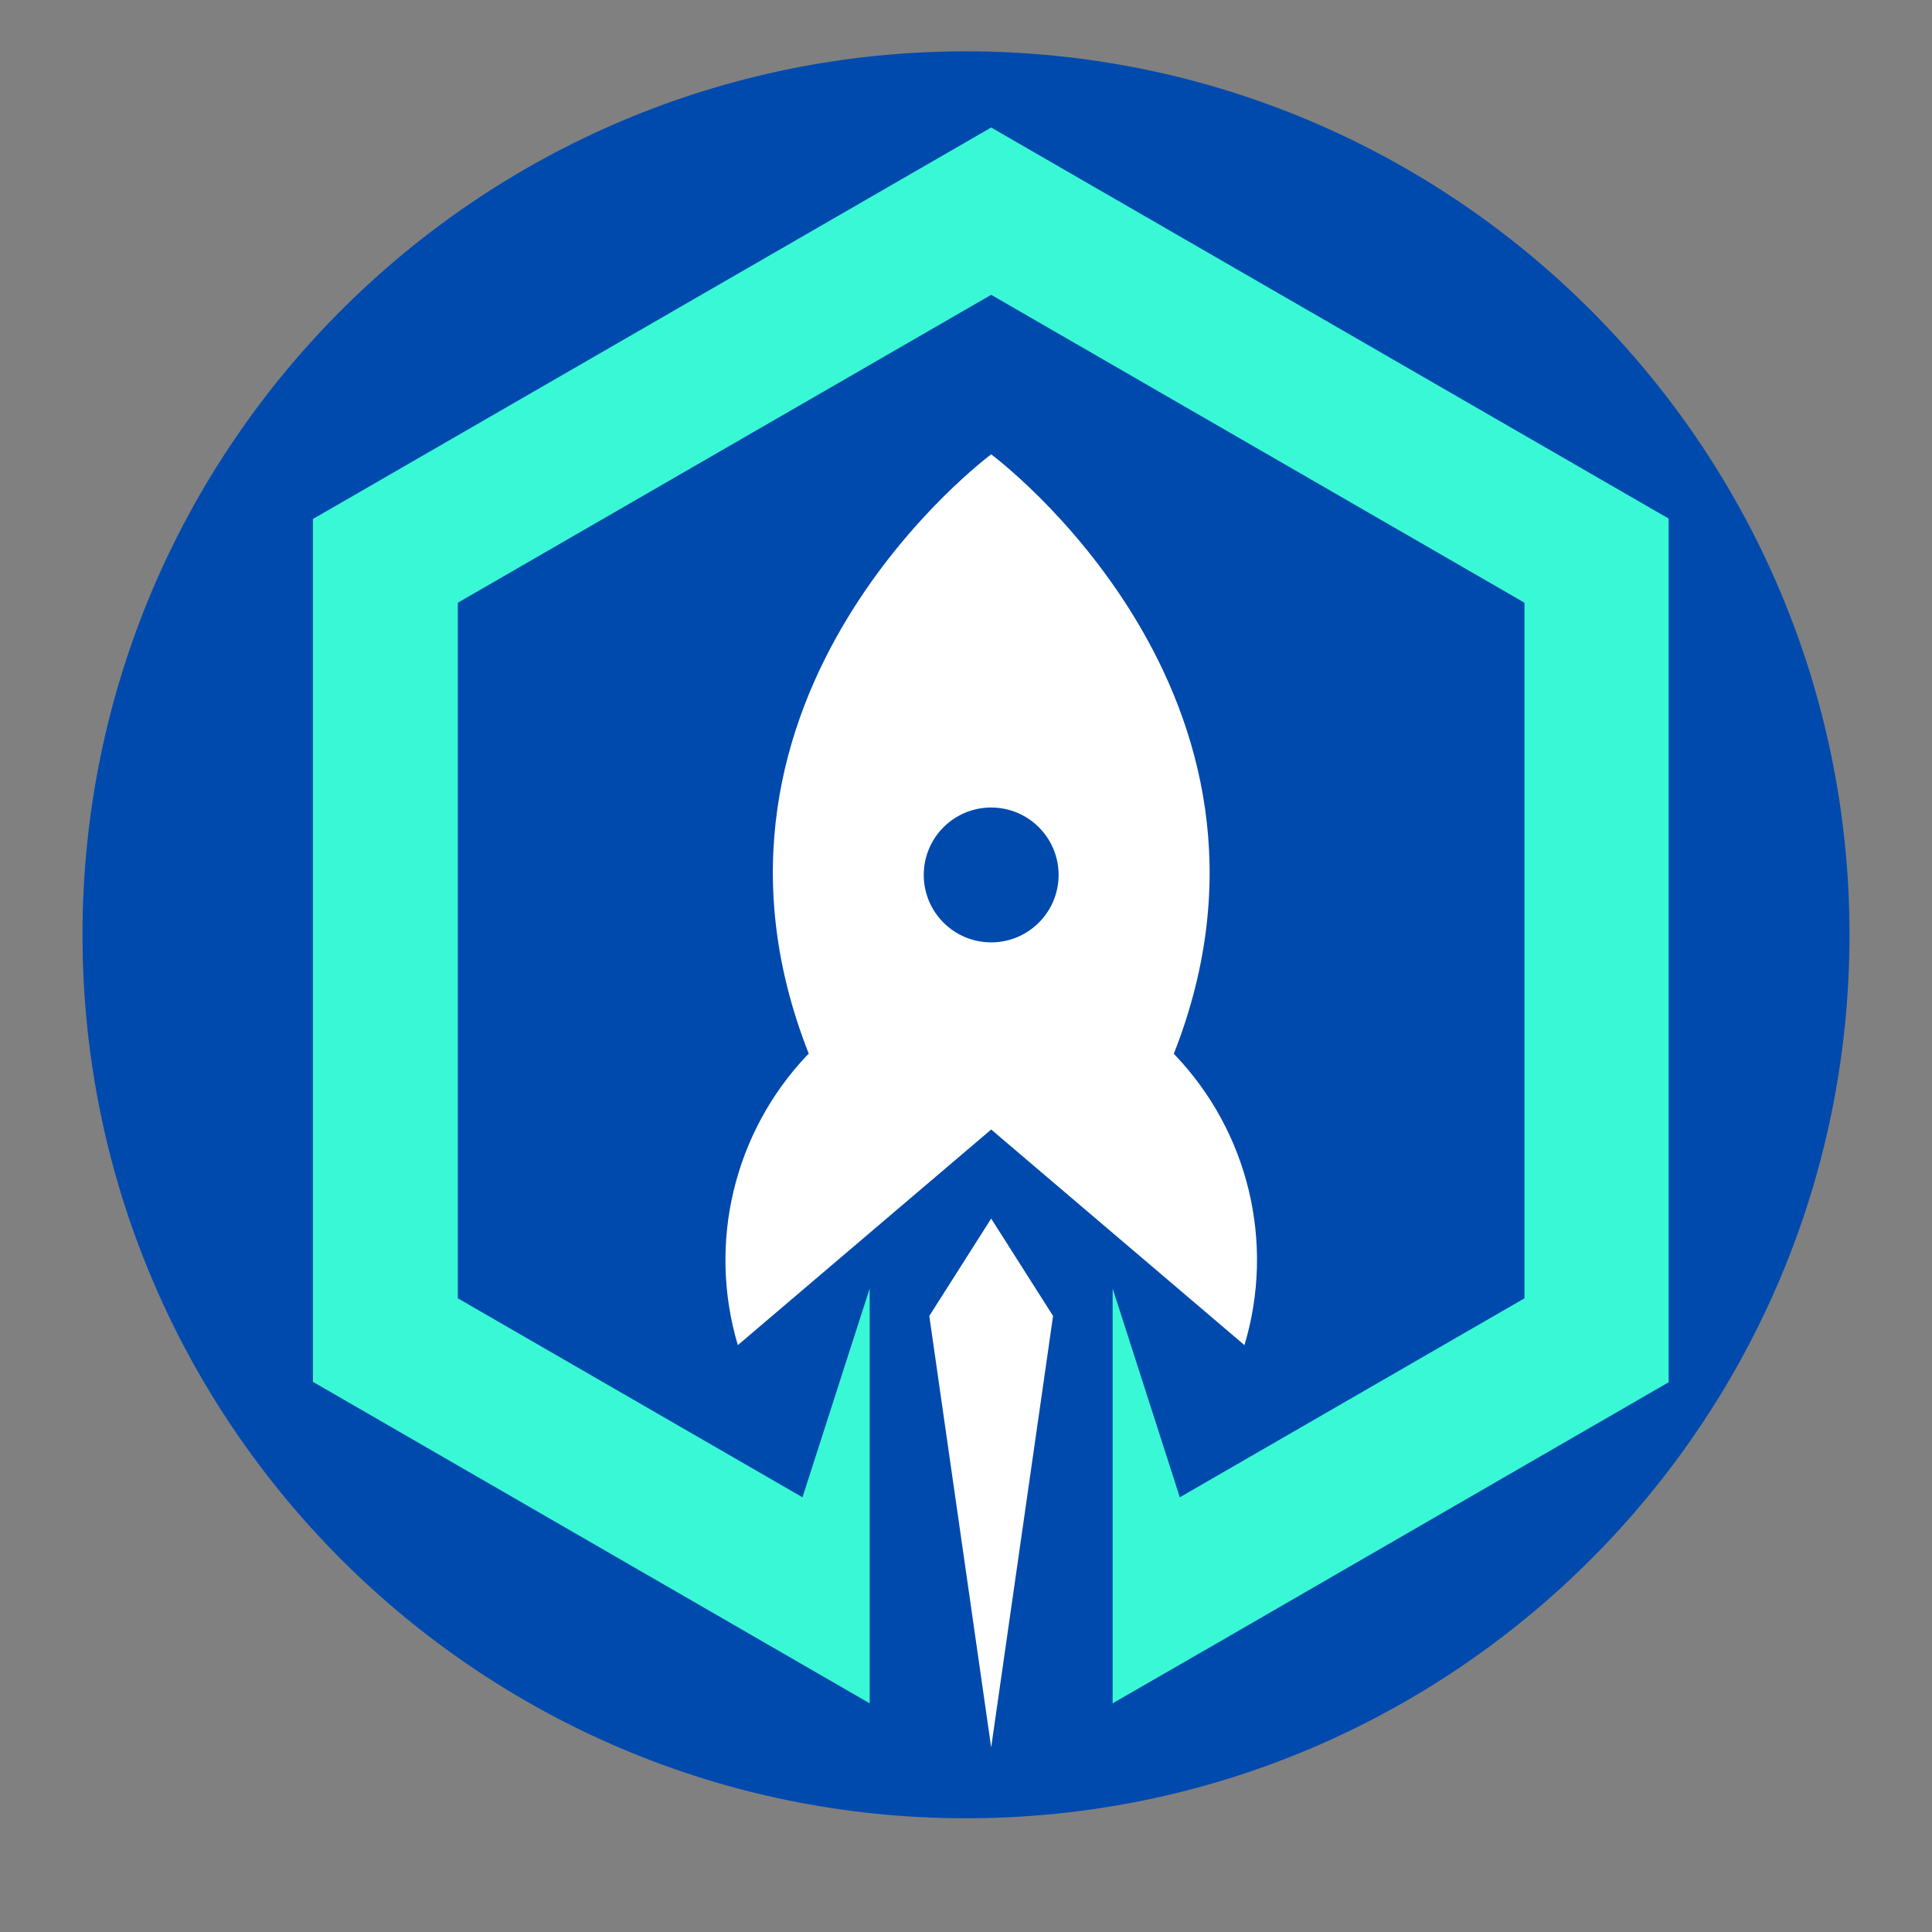 <svg xmlns="http://www.w3.org/2000/svg" xmlns:xlink="http://www.w3.org/1999/xlink" width="40" zoomAndPan="magnify" viewBox="0 0 30 30" height="40" preserveAspectRatio="xMidYMid meet" version="1.2"><rect x="0" y="0" width="30" height="30" fill="#808080" stroke="none"/><defs><clipPath id="f071d5adf5"><path d="M 1.281 0.797 L 28.719 0.797 L 28.719 28.234 L 1.281 28.234 Z M 1.281 0.797 "/></clipPath><clipPath id="f26a419600"><path d="M 15 0.797 C 7.426 0.797 1.281 6.941 1.281 14.516 C 1.281 22.094 7.426 28.234 15 28.234 C 22.574 28.234 28.719 22.094 28.719 14.516 C 28.719 6.941 22.574 0.797 15 0.797 Z M 15 0.797 "/></clipPath><clipPath id="c1c3a768e8"><path d="M 0.281 0.797 L 27.719 0.797 L 27.719 28.234 L 0.281 28.234 Z M 0.281 0.797 "/></clipPath><clipPath id="9931de8367"><path d="M 14 0.797 C 6.426 0.797 0.281 6.941 0.281 14.516 C 0.281 22.094 6.426 28.234 14 28.234 C 21.574 28.234 27.719 22.094 27.719 14.516 C 27.719 6.941 21.574 0.797 14 0.797 Z M 14 0.797 "/></clipPath><clipPath id="6d53f0ee65"><rect x="0" width="28" y="0" height="29"/></clipPath><clipPath id="7dbaaf3ad7"><path d="M 4.859 1.973 L 25.91 1.973 L 25.91 27 L 4.859 27 Z M 4.859 1.973 "/></clipPath><clipPath id="abdd49e90b"><path d="M 14 18 L 17 18 L 17 27.379 L 14 27.379 Z M 14 18 "/></clipPath></defs><g id="9352a40a89"><g clip-rule="nonzero" clip-path="url(#f071d5adf5)"><g clip-rule="nonzero" clip-path="url(#f26a419600)"><g transform="matrix(1,0,0,1,1,0)"><g clip-path="url(#6d53f0ee65)"><g clip-rule="nonzero" clip-path="url(#c1c3a768e8)"><g clip-rule="nonzero" clip-path="url(#9931de8367)"><path style=" stroke:none;fill-rule:nonzero;fill:#004aad;fill-opacity:1;" d="M 0.281 0.797 L 27.719 0.797 L 27.719 28.234 L 0.281 28.234 Z M 0.281 0.797 "/></g></g></g></g></g></g><g clip-rule="nonzero" clip-path="url(#7dbaaf3ad7)"><path style=" stroke:none;fill-rule:nonzero;fill:#39f8d5;fill-opacity:1;" d="M 15.391 1.98 L 4.859 8.059 L 4.859 21.457 L 11.867 25.504 L 13.504 26.449 L 13.504 20.008 L 12.461 23.25 L 7.109 20.16 L 7.109 9.359 L 15.391 4.578 L 23.672 9.359 L 23.672 20.16 L 18.32 23.25 L 17.277 20.008 L 17.277 26.449 L 18.918 25.504 L 19.094 25.402 L 25.922 21.457 L 25.922 8.059 Z M 15.391 1.98 "/></g><g clip-rule="nonzero" clip-path="url(#abdd49e90b)"><path style=" stroke:none;fill-rule:nonzero;fill:#ffffff;fill-opacity:1;" d="M 14.43 20.434 L 15.391 27.133 L 16.352 20.434 L 15.391 18.922 Z M 14.43 20.434 "/></g><path style=" stroke:none;fill-rule:nonzero;fill:#ffffff;fill-opacity:1;" d="M 18.242 16.379 L 18.227 16.363 C 20.426 10.781 15.391 7.055 15.391 7.055 C 15.391 7.055 10.355 10.781 12.559 16.363 L 12.539 16.379 C 11.398 17.578 10.984 19.297 11.457 20.887 L 15.391 17.539 L 19.324 20.887 C 19.801 19.297 19.387 17.578 18.242 16.379 Z M 15.391 14.633 C 14.812 14.633 14.344 14.164 14.344 13.586 C 14.344 13.008 14.812 12.539 15.391 12.539 C 15.969 12.539 16.438 13.008 16.438 13.586 C 16.438 14.164 15.969 14.633 15.391 14.633 Z M 15.391 14.633 "/></g></svg>